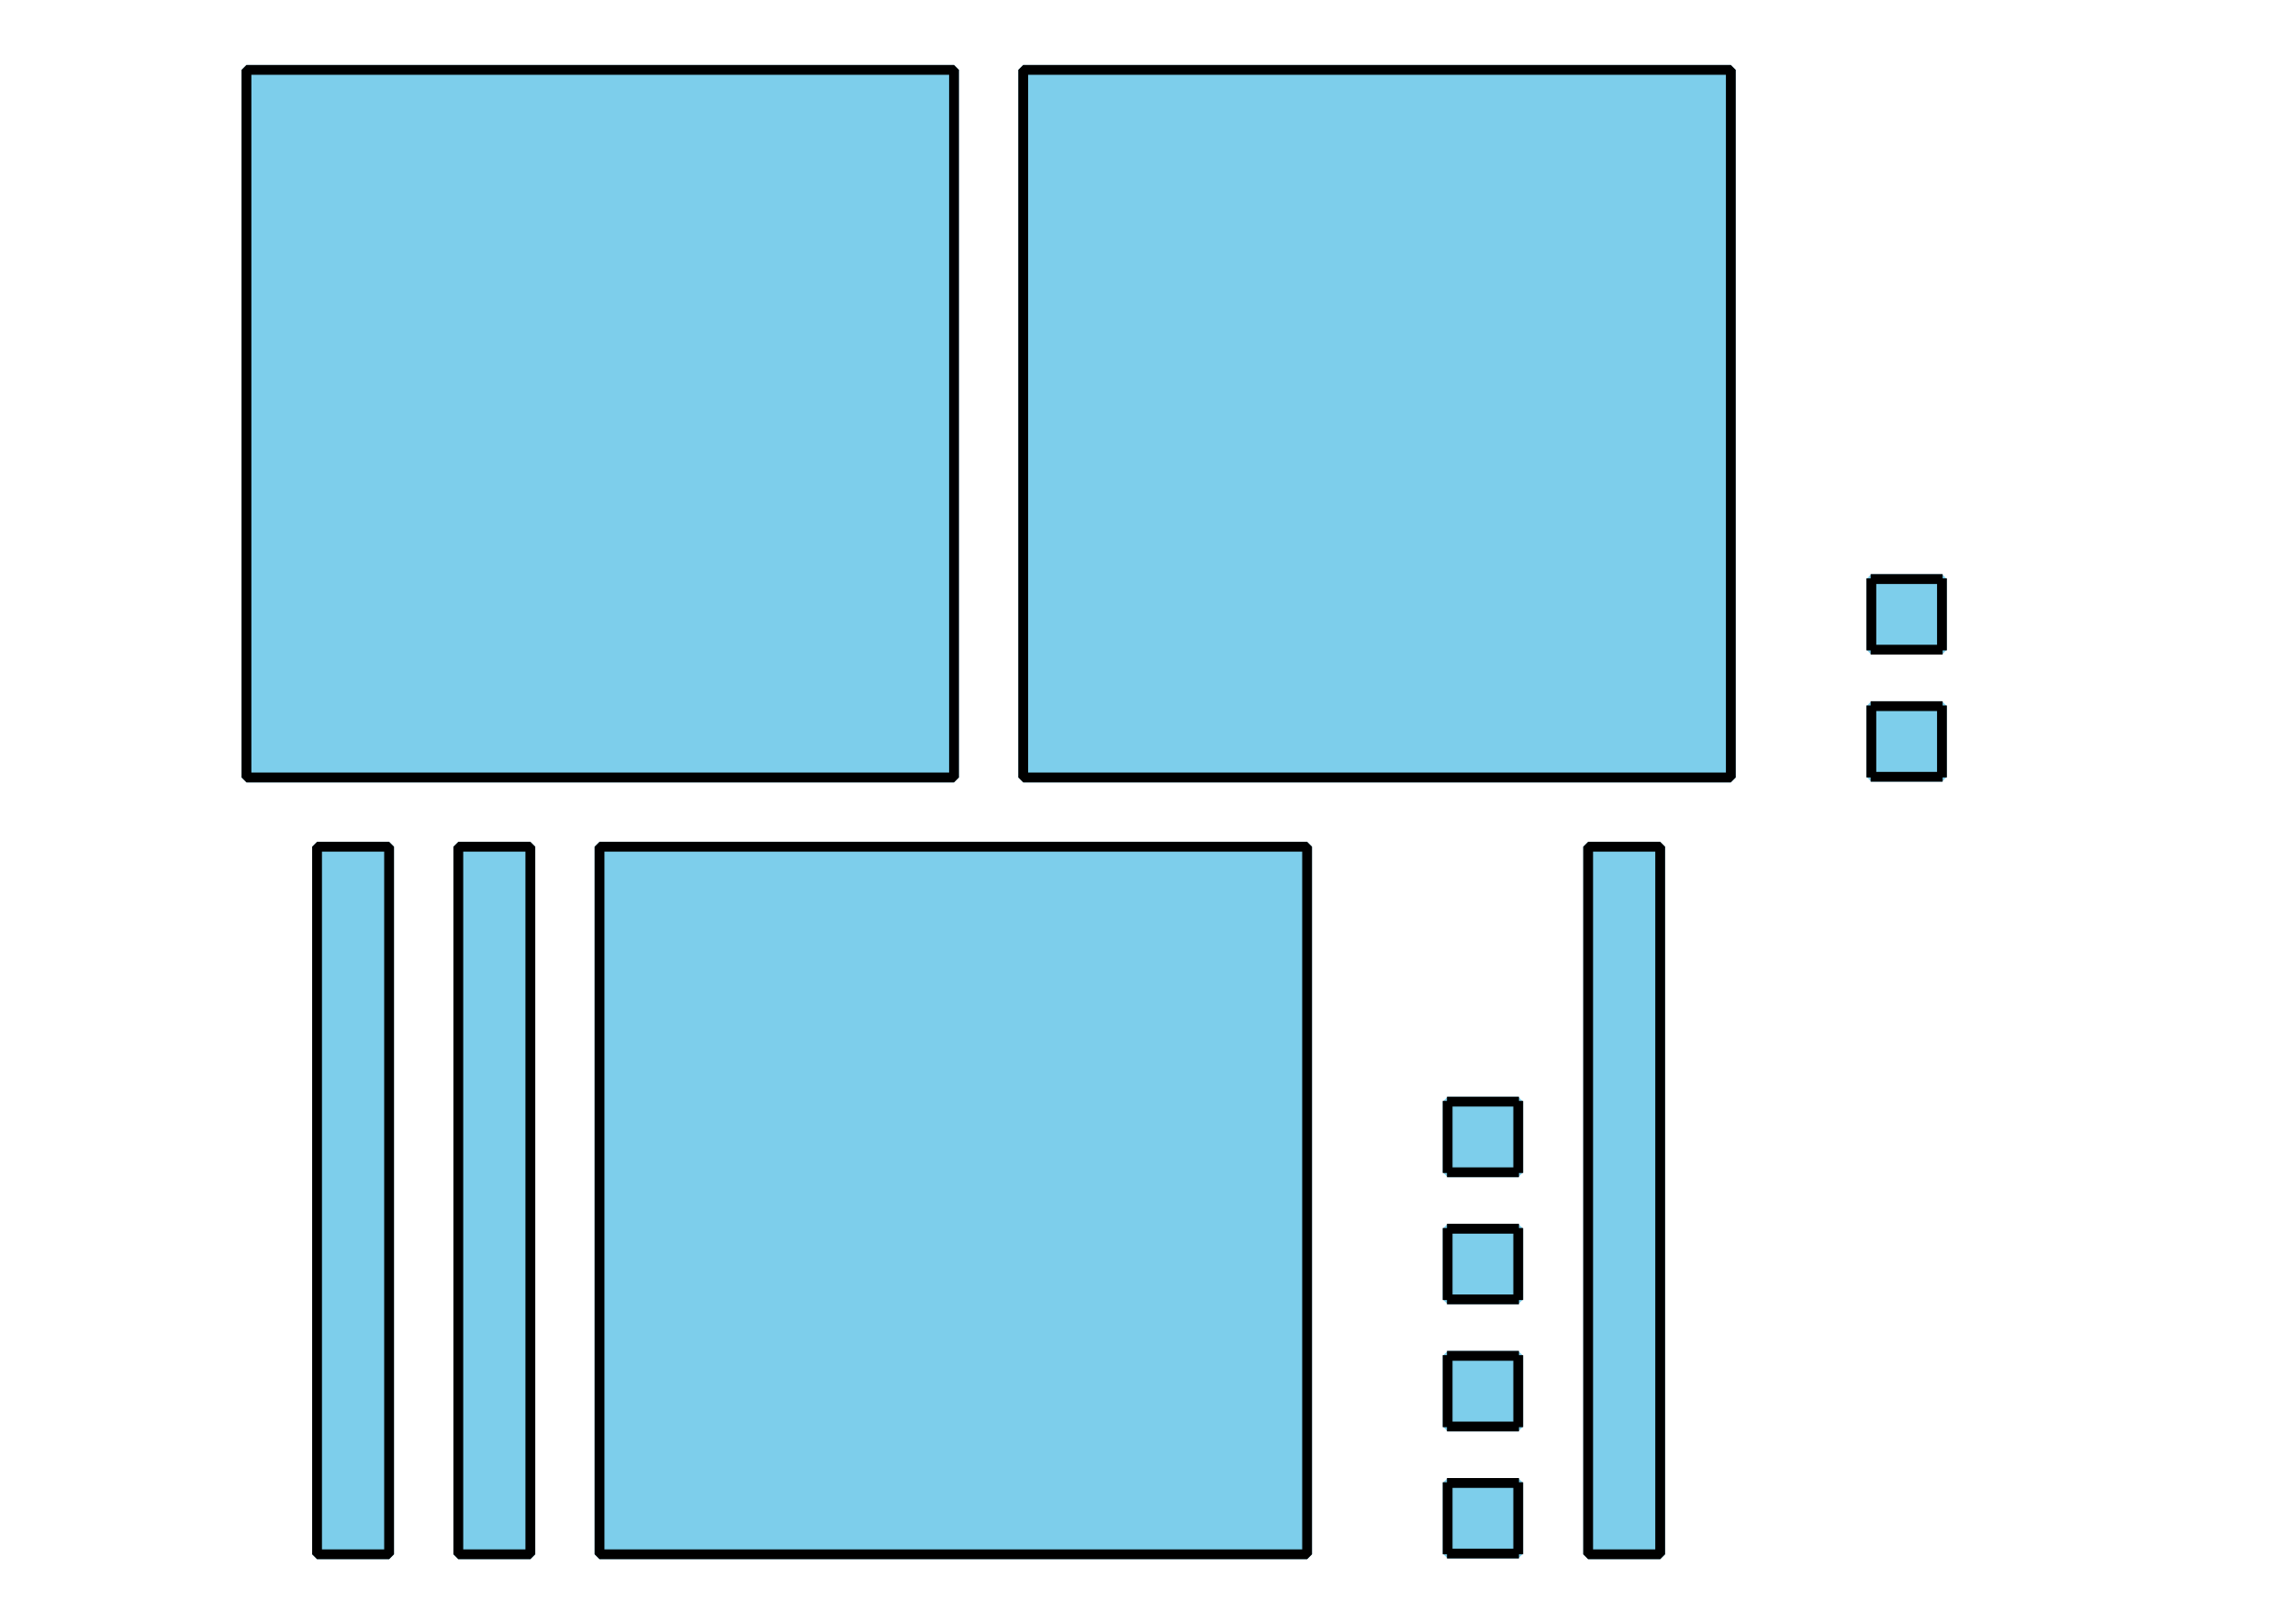 <?xml version='1.0' encoding='UTF-8'?>
<!-- This file was generated by dvisvgm 2.1.3 -->
<svg height='165.6pt' version='1.1' viewBox='-72 -72 234 165.6' width='234pt' xmlns='http://www.w3.org/2000/svg' xmlns:xlink='http://www.w3.org/1999/xlink'>
<defs>
<clipPath id='clip1'>
<path d='M-72 93.602V-72.004H162.003V93.602ZM162.003 -72.004'/>
</clipPath>
</defs>
<g id='page1'>
<path clip-path='url(#clip1)' d='M-46.871 7.269V-64.875H25.273V7.269Z' fill='#7dceeb'/>
<path clip-path='url(#clip1)' d='M-46.871 7.269V-64.875H25.273V7.269Z' fill='none' stroke='#7dceeb' stroke-linejoin='bevel' stroke-miterlimit='10.037' stroke-width='1'/>
<path clip-path='url(#clip1)' d='M-46.871 7.269V-64.875H25.273V7.269Z' fill='none' stroke='#000000' stroke-linejoin='bevel' stroke-miterlimit='10.037' stroke-width='1'/>
<path clip-path='url(#clip1)' d='M32.328 7.269V-64.875H104.476V7.269Z' fill='#7dceeb'/>
<path clip-path='url(#clip1)' d='M32.328 7.269V-64.875H104.476V7.269Z' fill='none' stroke='#7dceeb' stroke-linejoin='bevel' stroke-miterlimit='10.037' stroke-width='1'/>
<path clip-path='url(#clip1)' d='M32.328 7.269V-64.875H104.476V7.269Z' fill='none' stroke='#000000' stroke-linejoin='bevel' stroke-miterlimit='10.037' stroke-width='1'/>
<path clip-path='url(#clip1)' d='M-10.871 86.473V14.328H61.273V86.473Z' fill='#7dceeb'/>
<path clip-path='url(#clip1)' d='M-10.871 86.473V14.328H61.273V86.473Z' fill='none' stroke='#7dceeb' stroke-linejoin='bevel' stroke-miterlimit='10.037' stroke-width='1'/>
<path clip-path='url(#clip1)' d='M-10.871 86.473V14.328H61.273V86.473Z' fill='none' stroke='#000000' stroke-linejoin='bevel' stroke-miterlimit='10.037' stroke-width='1'/>
<path clip-path='url(#clip1)' d='M-39.672 86.473V14.328H-32.328V86.473Z' fill='#7dceeb'/>
<path clip-path='url(#clip1)' d='M-39.672 86.473V14.328H-32.328V86.473Z' fill='none' stroke='#7dceeb' stroke-linejoin='bevel' stroke-miterlimit='10.037' stroke-width='1'/>
<path clip-path='url(#clip1)' d='M-39.672 86.473V14.328H-32.328V86.473Z' fill='none' stroke='#000000' stroke-linejoin='bevel' stroke-miterlimit='10.037' stroke-width='1'/>
<path clip-path='url(#clip1)' d='M-25.27 86.473V14.328H-17.926V86.473Z' fill='#7dceeb'/>
<path clip-path='url(#clip1)' d='M-25.27 86.473V14.328H-17.926V86.473Z' fill='none' stroke='#7dceeb' stroke-linejoin='bevel' stroke-miterlimit='10.037' stroke-width='1'/>
<path clip-path='url(#clip1)' d='M-25.27 86.473V14.328H-17.926V86.473Z' fill='none' stroke='#000000' stroke-linejoin='bevel' stroke-miterlimit='10.037' stroke-width='1'/>
<path clip-path='url(#clip1)' d='M89.929 86.473V14.328H97.273V86.473Z' fill='#7dceeb'/>
<path clip-path='url(#clip1)' d='M89.929 86.473V14.328H97.273V86.473Z' fill='none' stroke='#7dceeb' stroke-linejoin='bevel' stroke-miterlimit='10.037' stroke-width='1'/>
<path clip-path='url(#clip1)' d='M89.929 86.473V14.328H97.273V86.473Z' fill='none' stroke='#000000' stroke-linejoin='bevel' stroke-miterlimit='10.037' stroke-width='1'/>
<path clip-path='url(#clip1)' d='M75.601 86.398V79.199H82.8V86.398Z' fill='#7dceeb'/>
<path clip-path='url(#clip1)' d='M75.601 86.398V79.199H82.8V86.398Z' fill='none' stroke='#7dceeb' stroke-linejoin='bevel' stroke-miterlimit='10.037' stroke-width='1'/>
<path clip-path='url(#clip1)' d='M75.531 86.398H82.875M75.531 79.199H82.875M75.601 86.473V79.129M82.8 86.473V79.129' fill='none' stroke='#000000' stroke-linejoin='bevel' stroke-miterlimit='10.037' stroke-width='1'/>
<path clip-path='url(#clip1)' d='M75.601 73.441V66.238H82.8V73.441Z' fill='#7dceeb'/>
<path clip-path='url(#clip1)' d='M75.601 73.441V66.238H82.8V73.441Z' fill='none' stroke='#7dceeb' stroke-linejoin='bevel' stroke-miterlimit='10.037' stroke-width='1'/>
<path clip-path='url(#clip1)' d='M75.531 73.441H82.875M75.531 66.238H82.875M75.601 73.512V66.168M82.8 73.512V66.168' fill='none' stroke='#000000' stroke-linejoin='bevel' stroke-miterlimit='10.037' stroke-width='1'/>
<path clip-path='url(#clip1)' d='M75.601 60.48V53.277H82.8V60.48Z' fill='#7dceeb'/>
<path clip-path='url(#clip1)' d='M75.601 60.48V53.277H82.8V60.48Z' fill='none' stroke='#7dceeb' stroke-linejoin='bevel' stroke-miterlimit='10.037' stroke-width='1'/>
<path clip-path='url(#clip1)' d='M75.531 60.48H82.875M75.531 53.277H82.875M75.601 60.551V53.207M82.8 60.551V53.207' fill='none' stroke='#000000' stroke-linejoin='bevel' stroke-miterlimit='10.037' stroke-width='1'/>
<path clip-path='url(#clip1)' d='M75.601 47.52V40.32H82.8V47.52Z' fill='#7dceeb'/>
<path clip-path='url(#clip1)' d='M75.601 47.52V40.32H82.8V47.52Z' fill='none' stroke='#7dceeb' stroke-linejoin='bevel' stroke-miterlimit='10.037' stroke-width='1'/>
<path clip-path='url(#clip1)' d='M75.531 47.52H82.875M75.531 40.32H82.875M75.601 47.594V40.246M82.8 47.594V40.246' fill='none' stroke='#000000' stroke-linejoin='bevel' stroke-miterlimit='10.037' stroke-width='1'/>
<path clip-path='url(#clip1)' d='M118.804 7.199V-0.004H126.003V7.199Z' fill='#7dceeb'/>
<path clip-path='url(#clip1)' d='M118.804 7.199V-0.004H126.003V7.199Z' fill='none' stroke='#7dceeb' stroke-linejoin='bevel' stroke-miterlimit='10.037' stroke-width='1'/>
<path clip-path='url(#clip1)' d='M118.73 7.199H126.074M118.73 -0.004H126.074M118.804 7.269V-0.074M126.003 7.269V-0.074' fill='none' stroke='#000000' stroke-linejoin='bevel' stroke-miterlimit='10.037' stroke-width='1'/>
<path clip-path='url(#clip1)' d='M118.804 -5.762V-12.961H126.003V-5.762Z' fill='#7dceeb'/>
<path clip-path='url(#clip1)' d='M118.804 -5.762V-12.961H126.003V-5.762Z' fill='none' stroke='#7dceeb' stroke-linejoin='bevel' stroke-miterlimit='10.037' stroke-width='1'/>
<path clip-path='url(#clip1)' d='M118.73 -5.762H126.074M118.73 -12.961H126.074M118.804 -5.688V-13.035M126.003 -5.688V-13.035' fill='none' stroke='#000000' stroke-linejoin='bevel' stroke-miterlimit='10.037' stroke-width='1'/>
</g>
</svg>